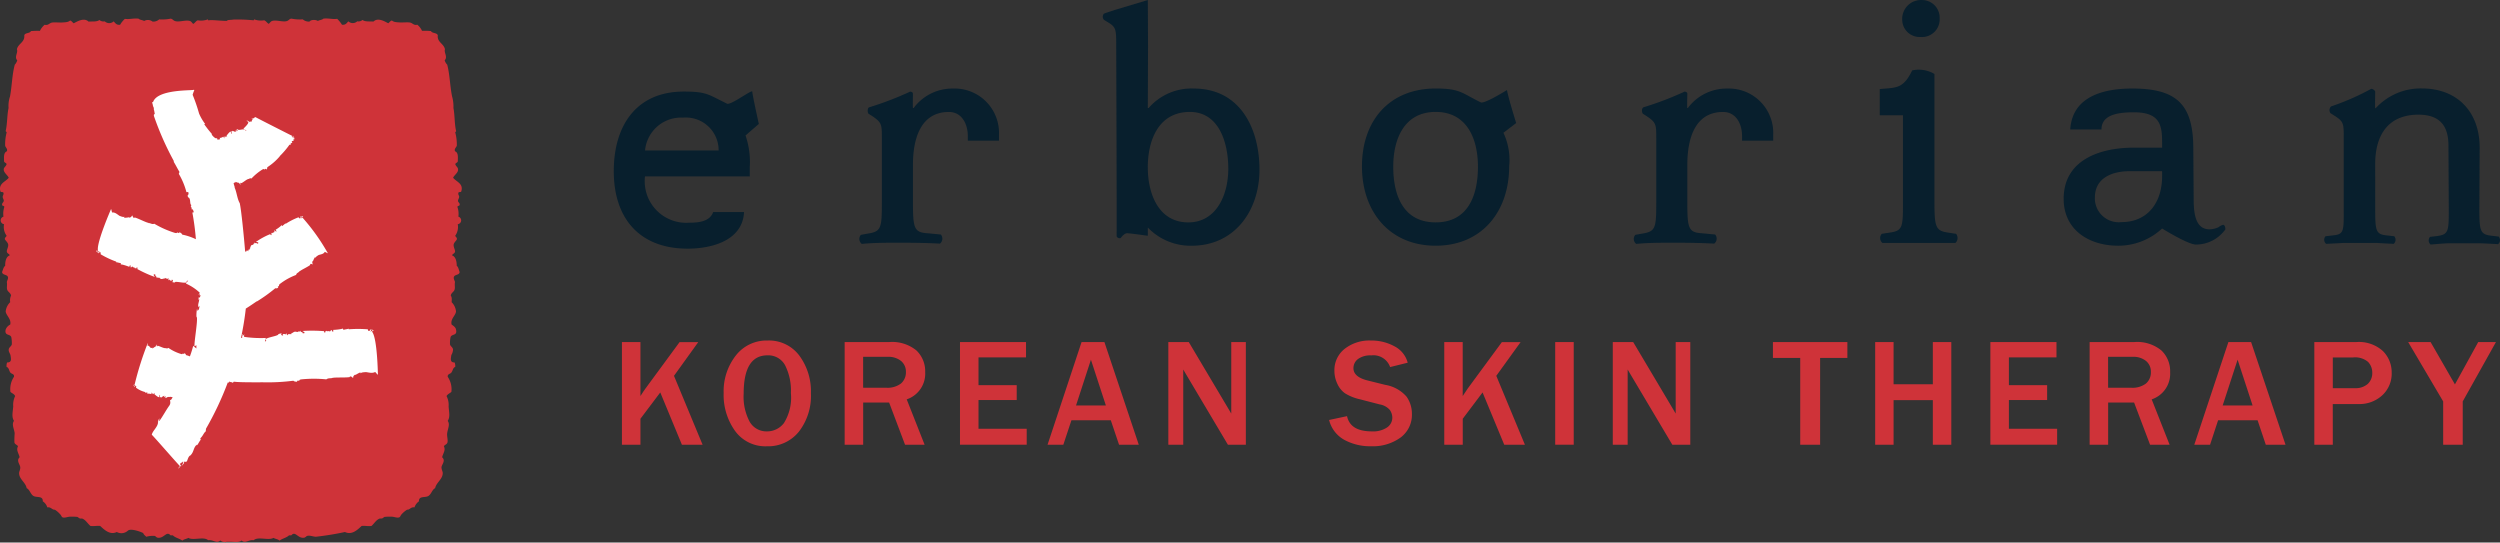 <svg id="Calque_1" data-name="Calque 1" xmlns="http://www.w3.org/2000/svg" viewBox="0 0 240.824 52.26"><rect x="0" y="0" width="240.824" height="52.26" fill="#333333" stroke="none"/><defs><style>.cls-1{fill:#081f2d;}.cls-2{fill:#cf3339;}.cls-3{fill:#fff;}</style></defs><title>ERborian</title><path class="cls-1" d="M94.2,134.88v.908H84.107a4,4,0,0,0,4.267,4.461c.862,0,1.972-.09,2.3-1.022H93.65C93.5,142,90.5,142.75,88.217,142.75c-4.635,0-7.118-2.911-7.118-7.463,0-4.342,2.131-7.67,6.746-7.67,2.237,0,2.355.292,4.191,1.179.414.076,2.073-1.179,2.4-1.207.027.41.636,3.147.636,3.147l-1.28,1.11A7.868,7.868,0,0,1,94.2,134.88Zm-3-1.591a3.153,3.153,0,0,0-3.415-3.161,3.485,3.485,0,0,0-3.672,3.161Z" transform="translate(-21.975 -118.797)"/><path class="cls-1" d="M109.918,129.2h.07a4.636,4.636,0,0,1,3.791-1.872,4.271,4.271,0,0,1,4.427,4.441v.577h-3v-.436c0-1.141-.559-2.327-1.825-2.327-2.87,0-3.461,2.86-3.461,5.074v3.577c0,2.514.091,2.956,1.4,3.032l1.287.122a.617.617,0,0,1-.083.877c-1.638-.087-3.092-.087-4.32-.087-1.252,0-2.309.024-3.213.114a.6.6,0,0,1-.087-.872l.671-.122c1.29-.2,1.349-.525,1.349-3.024v-6.135c0-1.37,0-1.537-.963-2.184l-.32-.2c-.115-.139-.115-.532.049-.619a30.8,30.8,0,0,0,3.964-1.516c.185.031.261.087.261.229C109.918,127.846,109.894,129.2,109.918,129.2Z" transform="translate(-21.975 -118.797)"/><path class="cls-1" d="M129.5,123.283c0-1.709,0-1.879-.9-2.4l-.285-.18a.449.449,0,0,1,0-.588c.257-.108.664-.226,1.106-.376l3.123-.939.021,4.445-.021,5.953h.083a5.463,5.463,0,0,1,4.347-1.872c4.487,0,6.326,3.883,6.326,7.816,0,3.911-2.361,7.326-6.531,7.326a5.712,5.712,0,0,1-4.225-1.75v.79s-1.75-.244-1.983-.244-.469.244-.619.449c-.027.031-.052.031-.118.031a.31.31,0,0,1-.285-.187v-.293C129.564,140.858,129.5,123.322,129.5,123.283Zm3.043,11.637c0,2.558,1.039,5.3,3.9,5.3,2.716,0,3.853-2.676,3.853-5.164s-.877-5.476-3.7-5.476C133.64,129.578,132.541,132.2,132.541,134.92Z" transform="translate(-21.975 -118.797)"/><path class="cls-1" d="M167.352,134.829c0,4.3-2.59,7.636-7.08,7.636s-7.1-3.334-7.1-7.636c0-4.441,2.664-7.506,7.1-7.506,2.413,0,2.535.464,4.368,1.344.4.094,2.212-1.019,2.507-1.2.028.438.88,3.185.88,3.185l-1.228.934A6.16,6.16,0,0,1,167.352,134.829Zm-11.166.028c0,2.713.932,5.361,4.086,5.361s4.072-2.648,4.072-5.361-1.074-5.279-4.072-5.279S156.186,132.134,156.186,134.857Z" transform="translate(-21.975 -118.797)"/><path class="cls-1" d="M184.511,129.2h.056a4.647,4.647,0,0,1,3.794-1.872,4.271,4.271,0,0,1,4.427,4.441v.577h-3v-.436c0-1.141-.553-2.327-1.83-2.327-2.865,0-3.443,2.86-3.443,5.074v3.577c0,2.514.08,2.956,1.4,3.032l1.28.122a.609.609,0,0,1-.09.877c-1.631-.087-3.085-.087-4.3-.087-1.273,0-2.316.024-3.214.114a.6.6,0,0,1-.086-.872l.667-.122c1.284-.2,1.35-.525,1.35-3.024v-6.135c0-1.37,0-1.537-.971-2.184l-.316-.2c-.125-.139-.125-.532.045-.619a30.982,30.982,0,0,0,3.975-1.516c.17.031.264.087.264.229C184.511,127.846,184.483,129.2,184.511,129.2Z" transform="translate(-21.975 -118.797)"/><path class="cls-1" d="M208.32,138.179c0,2.509.1,2.849,1.345,3.03l.738.112a.645.645,0,0,1-.059.876h-7.039a.618.618,0,0,1-.063-.876l.73-.112c1.3-.181,1.315-.494,1.315-3V129.9h-2.236v-2.52c1.5-.167,2.236.056,3.123-1.8a2.93,2.93,0,0,1,2.146.345Zm.5-17.6a1.7,1.7,0,0,1-1.832,1.781,1.678,1.678,0,0,1-1.774-1.694A1.813,1.813,0,0,1,207.1,118.8,1.7,1.7,0,0,1,208.82,120.581Z" transform="translate(-21.975 -118.797)"/><path class="cls-1" d="M233.29,137.977c0,1.542.229,2.912,1.544,2.912a2.282,2.282,0,0,0,.841-.2,1.292,1.292,0,0,1,.449-.237c.136,0,.222.205.222.438a3.486,3.486,0,0,1-2.827,1.466c-.789,0-3.269-1.549-3.269-1.549a6.179,6.179,0,0,1-4.232,1.659c-2.835,0-5.252-1.541-5.252-4.513,0-3.795,3.558-4.933,6.764-4.933h2.72V132.5c0-1.671-.226-2.885-2.72-2.885-1.547,0-3.119.233-3.119,1.655H221.4c.208-3.245,3.3-3.945,5.981-3.945,4.243,0,5.874,1.5,5.874,5.782Zm-6.163-2.69c-1.631,0-3.353.608-3.353,2.544a2.3,2.3,0,0,0,2.539,2.363c2.657,0,3.937-2.015,3.937-4.406v-.5Z" transform="translate(-21.975 -118.797)"/><path class="cls-1" d="M250.779,138.938c0,2.09.049,2.433,1.127,2.536l.706.08a.521.521,0,0,1-.053.733c-.556-.027-1.081-.052-1.669-.09h-3.172c-.594.038-1.109.063-1.669.09a.509.509,0,0,1-.055-.733l.688-.08c1.1-.1,1.064-.407,1.064-2.511v-6.909c0-1.377,0-1.554-.963-2.154l-.323-.211a.507.507,0,0,1,.066-.643,23.5,23.5,0,0,0,3.87-1.695.47.47,0,0,1,.383.266s-.031,1.578,0,1.6h.049a5.863,5.863,0,0,1,4.434-1.9c3.477,0,5.578,2.311,5.578,5.7l-.028,5.944c0,2.1.087,2.42,1.158,2.542l.7.083a.512.512,0,0,1-.055.731c-.546-.032-1.075-.059-1.659-.084h-3.175c-.588.025-1.116.084-1.669.12a.52.52,0,0,1-.052-.739l.691-.08c1.082-.153,1.113-.445,1.113-2.539l-.031-6.186c0-1.929-.876-2.965-2.893-2.965-2.939,0-4.163,2-4.163,4.743Z" transform="translate(-21.975 -118.797)"/><path class="cls-2" d="M89.654,161.635H87.662L85.579,156.6l-1.91,2.535v2.5H81.885v-9.887h1.784v5.2c.223-.355.39-.6.491-.734l3.279-4.462h1.8L86.9,155Z" transform="translate(-21.975 -118.797)"/><path class="cls-2" d="M95.848,161.787a3.6,3.6,0,0,1-3.064-1.477,5.94,5.94,0,0,1-1.1-3.651,5.587,5.587,0,0,1,1.165-3.607,3.751,3.751,0,0,1,3.075-1.453,3.64,3.64,0,0,1,3.05,1.453,5.778,5.778,0,0,1,1.116,3.631,5.624,5.624,0,0,1-1.162,3.7A3.793,3.793,0,0,1,95.848,161.787Zm.014-1.435a2.035,2.035,0,0,0,1.628-.8,4.621,4.621,0,0,0,.671-2.889,5.409,5.409,0,0,0-.553-2.67,1.838,1.838,0,0,0-1.711-.966q-2.285,0-2.285,3.687a5.12,5.12,0,0,0,.581,2.713A1.855,1.855,0,0,0,95.862,160.352Z" transform="translate(-21.975 -118.797)"/><path class="cls-2" d="M111.042,161.635h-1.885l-1.533-4.06h-2.5v4.06h-1.784v-9.887h4.288a3.683,3.683,0,0,1,2.629.811,2.767,2.767,0,0,1,.841,2.09,2.609,2.609,0,0,1-1.78,2.618Zm-5.922-5.488h2.215a2.138,2.138,0,0,0,1.429-.406,1.408,1.408,0,0,0,.477-1.117,1.331,1.331,0,0,0-.466-1.054,1.926,1.926,0,0,0-1.3-.4H105.12Z" transform="translate(-21.975 -118.797)"/><path class="cls-2" d="M120.877,161.635H114.45v-9.887h6.361v1.475h-4.577V155.9h3.68v1.432h-3.68V160.1h4.643Z" transform="translate(-21.975 -118.797)"/><path class="cls-2" d="M131.672,161.635h-1.9l-.793-2.351h-3.794l-.779,2.351h-1.52l3.276-9.887h2.2Zm-3.168-3.778-1.44-4.41-1.436,4.41Z" transform="translate(-21.975 -118.797)"/><path class="cls-2" d="M141.987,161.635h-1.729l-3.752-6.312c-.059-.1-.153-.257-.282-.473-.059-.1-.149-.248-.268-.459v7.244H134.52v-9.887h1.969l3.463,5.827c.028.047.237.4.63,1.062v-6.889h1.405Z" transform="translate(-21.975 -118.797)"/><path class="cls-2" d="M150.006,159.253l1.729-.369c.208.981,1,1.468,2.392,1.468a2.409,2.409,0,0,0,1.458-.376,1.131,1.131,0,0,0,.511-.932,1.321,1.321,0,0,0-.233-.749,1.655,1.655,0,0,0-.988-.543l-1.9-.492a4.627,4.627,0,0,1-1.433-.574,2.23,2.23,0,0,1-.737-.911,2.848,2.848,0,0,1-.286-1.252,2.6,2.6,0,0,1,.988-2.123,3.855,3.855,0,0,1,2.521-.8,4.615,4.615,0,0,1,2.275.556,2.5,2.5,0,0,1,1.276,1.579l-1.693.421a1.706,1.706,0,0,0-1.823-1.124,2.012,2.012,0,0,0-1.273.35,1.092,1.092,0,0,0-.438.885c0,.56.459.96,1.377,1.184l1.684.419A3.476,3.476,0,0,1,157.463,157a2.838,2.838,0,0,1,.521,1.655,2.727,2.727,0,0,1-1.095,2.292,4.559,4.559,0,0,1-2.842.837,5.189,5.189,0,0,1-2.577-.618A3.01,3.01,0,0,1,150.006,159.253Z" transform="translate(-21.975 -118.797)"/><path class="cls-2" d="M168.869,161.635h-1.992L164.79,156.6l-1.909,2.535v2.5H161.1v-9.887h1.777v5.2c.229-.355.393-.6.49-.734l3.283-4.462h1.805L166.112,155Z" transform="translate(-21.975 -118.797)"/><path class="cls-2" d="M173.571,161.635h-1.784v-9.887h1.784Z" transform="translate(-21.975 -118.797)"/><path class="cls-2" d="M184.8,161.635h-1.732l-3.752-6.312c-.056-.1-.15-.257-.282-.473-.056-.1-.146-.248-.268-.459v7.244h-1.432v-9.887H179.3l3.464,5.827c.031.047.236.4.629,1.062v-6.889H184.8Z" transform="translate(-21.975 -118.797)"/><path class="cls-2" d="M197.306,161.635H195.39v-8.357h-2.629v-1.53h7.171v1.53h-2.626Z" transform="translate(-21.975 -118.797)"/><path class="cls-2" d="M209.944,161.635h-1.78v-4.293h-3.781v4.293H202.61v-9.887h1.773v4.066h3.781v-4.066h1.78Z" transform="translate(-21.975 -118.797)"/><path class="cls-2" d="M220.138,161.635h-6.431v-9.887h6.368v1.475h-4.584V155.9h3.683v1.432h-3.683V160.1h4.647Z" transform="translate(-21.975 -118.797)"/><path class="cls-2" d="M230.971,161.635h-1.882l-1.537-4.06h-2.5v4.06h-1.784v-9.887h4.288a3.671,3.671,0,0,1,2.629.811,2.754,2.754,0,0,1,.838,2.09,2.6,2.6,0,0,1-1.777,2.618Zm-5.923-5.488h2.212a2.146,2.146,0,0,0,1.436-.406,1.4,1.4,0,0,0,.473-1.117,1.328,1.328,0,0,0-.466-1.054,1.921,1.921,0,0,0-1.3-.4h-2.358Z" transform="translate(-21.975 -118.797)"/><path class="cls-2" d="M242.137,161.635h-1.9l-.789-2.351h-3.805l-.772,2.351h-1.52l3.283-9.887h2.188Zm-3.171-3.778-1.443-4.41-1.44,4.41Z" transform="translate(-21.975 -118.797)"/><path class="cls-2" d="M246.693,161.635h-1.78v-9.887h4.051a3.422,3.422,0,0,1,2.567.877,2.892,2.892,0,0,1,.834,2.058,2.848,2.848,0,0,1-.907,2.193,3.235,3.235,0,0,1-2.3.842h-2.469Zm0-5.446h2.1a1.784,1.784,0,0,0,1.266-.407,1.413,1.413,0,0,0,.435-1.074,1.491,1.491,0,0,0-.4-1.044,1.924,1.924,0,0,0-1.453-.434h-1.948Z" transform="translate(-21.975 -118.797)"/><path class="cls-2" d="M259.209,161.635h-1.884v-4.17l-3.37-5.717h2.159l2.344,4.078,2.243-4.078h1.708l-3.2,5.717Z" transform="translate(-21.975 -118.797)"/><rect class="cls-3" x="4.286" y="5.826" width="35.252" height="40.406"/><path class="cls-2" d="M65.624,135.922c.1-.257.494-.48.476-.8,0-.217-.2-.282-.267-.515.041-.134.212-.125.243-.276,0-.359.073-.825-.264-.96-.112-.233.118-.365.167-.543a4.466,4.466,0,0,0-.146-1.257c-.015-.1.1-.069.076-.166-.16-.683-.118-1.512-.254-2.205a3.572,3.572,0,0,0-.132-1.117c-.212-1.046-.212-2.081-.469-3.057a1,1,0,0,1-.244-.422c.32-.326-.087-.74.028-1.063-.111-.549-.779-.682-.689-1.344-.09-.268-.532-.164-.661-.407a6.242,6.242,0,0,0-.859-.023,1.649,1.649,0,0,0-.455-.589c-.369.092-.442-.184-.755-.217-.243-.027-.591.007-.883,0-.39-.024-.619-.024-.807-.19-.174.041-.233.19-.358.266-.337-.178-1-.577-1.419-.162-.41-.032-.786.039-1.057-.155a.6.6,0,0,1-.508.131.627.627,0,0,1-.859,0c-.146.163-.257.372-.612.327a2.874,2.874,0,0,0-.463-.568c-.466.067-.8-.075-1.325-.019-.121.129-.379.129-.535.225-.2-.139-.675-.135-.8.059a.873.873,0,0,1-.65-.214,4.106,4.106,0,0,1-1.1-.07c-.191.019-.25.176-.41.225-.369.145-1.033-.131-1.45,0-.146.055-.22.206-.324.279-.17-.093-.25-.279-.438-.344a1.9,1.9,0,0,1-.967-.09c-.031.024,0,.106-.08.09a14.938,14.938,0,0,0-1.972-.066v0a.087.087,0,0,0-.045.02,3.088,3.088,0,0,0-.49.042v.061c-.6.012-1.471-.119-1.788-.053-.073.016-.048-.066-.083-.09a1.882,1.882,0,0,1-.97.09c-.188.065-.258.251-.435.344-.108-.073-.167-.224-.317-.279-.417-.131-1.085.145-1.45,0-.167-.049-.226-.206-.414-.225a4.118,4.118,0,0,1-1.1.07.865.865,0,0,1-.637.214.723.723,0,0,0-.813-.059c-.157-.1-.421-.1-.536-.225-.515-.056-.855.086-1.318.019a2.207,2.207,0,0,0-.459.568c-.365.045-.466-.164-.622-.327a.627.627,0,0,1-.859,0,.6.6,0,0,1-.512-.131c-.271.194-.653.123-1.05.155-.428-.415-1.092-.016-1.426.162-.125-.076-.184-.225-.351-.266-.191.166-.417.166-.807.19-.3.007-.64-.027-.894,0-.3.033-.382.309-.751.217a1.769,1.769,0,0,0-.455.589,6.389,6.389,0,0,0-.866.023c-.115.243-.571.139-.64.407.076.662-.6.8-.71,1.344.136.323-.278.737.032,1.063a1.029,1.029,0,0,1-.237.422c-.264.976-.264,2.011-.459,3.057A2.847,2.847,0,0,0,22.8,129.2c-.15.693-.115,1.522-.275,2.205,0,.1.1.063.087.166a4.388,4.388,0,0,0-.139,1.257c.031.178.264.31.163.543-.34.135-.271.6-.271.96.032.151.212.142.247.276-.059.233-.275.3-.278.515,0,.318.372.541.483.8-.316.393-1.022.56-.8,1.318.045.1.282.007.292.146.038.156-.073.242-.073.372,0,.15.122.265.1.4s-.181.2-.157.37c0,.132.209.066.213.207a2.032,2.032,0,0,0-.084.934.371.371,0,0,0,.059.725,1.4,1.4,0,0,0,.247,1.111c-.024.1-.181.164-.174.315.025.134.31.322.327.562s-.174.507-.129.681.286.214.268.341c-.372.122-.441.652-.431,1-.167.113-.2.358-.3.594.025.3.432.235.54.43.093.17-.032.327-.081.532.049.275-.024.5.025.71.056.246.334.316.382.6a1.06,1.06,0,0,0-.083.637,1.449,1.449,0,0,0-.435.888c.028.385.571.739.435,1.27a.884.884,0,0,0-.435.473c-.139.627.417.4.539.73a3.011,3.011,0,0,1,.052.7c-.041.194-.281.273-.3.514-.007.191.077.273.167.513.042.31.178.729-.323.717a.992.992,0,0,0-.049.438c.244.047.226.4.393.567.132.113.362.113.32.375a2.129,2.129,0,0,0-.341,1.459c.143.129.372.2.452.4a1.926,1.926,0,0,0-.184.991c-.038.552-.177,1,.073,1.4-.247.33.017.768.066,1.186a8.434,8.434,0,0,0-.024.886c.035.2.288.234.344.376-.2.383.07.664.16,1.054-.341.323.017.667.056.939.034.219-.108.424-.108.577-.011.6.64.916.727,1.462.32.143.386.666.73.786s.845-.034.824.482a1.078,1.078,0,0,1,.438.584c.268-.05.39.12.567.2.049.021.143.007.212.059a2.416,2.416,0,0,1,.453.4c.16.166.125.278.274.312.2.054.47-.076.7-.076a5.676,5.676,0,0,1,.675.019c.076.023.16.117.243.148s.192,0,.24.017c.334.129.5.459.783.706.33.051.542-.029.939,0,.372.334.928.915,1.607.586a.915.915,0,0,0,1.06-.125c.306-.285,1.454.186,1.482.233.066.174.215.256.292.35a2.425,2.425,0,0,1,.814-.082c.1.031.142.13.264.167.636.13.862-.7,1.262-.221h.226c.237.243.637.3.919.511.128-.148.4-.16.577-.268.448.282,1.5-.158,1.9.226.473-.083.817.359,1.168.02a.592.592,0,0,0,.487.142v.047s.066-.031.125-.066h.358c.4.019.929.078,1.075-.123.362.339.7-.1,1.179-.02.4-.384,1.457.056,1.9-.226.184.108.445.12.588.268.26-.215.664-.268.911-.511h.222c.4-.478.623.351,1.259.221.122-.037.178-.136.268-.167.282-.066.476.05.821.082a27.63,27.63,0,0,0,2.82-.458c.689.329,1.242-.252,1.61-.586.4-.029.612.051.95,0,.274-.247.441-.577.775-.706.059-.017.164,0,.24-.017s.167-.125.244-.148a5.646,5.646,0,0,1,.671-.019c.233,0,.5.13.7.076.153-.034.125-.146.271-.312a2.554,2.554,0,0,1,.463-.4c.062-.052.149-.038.215-.059.167-.082.292-.252.557-.2a1.154,1.154,0,0,1,.431-.584c-.018-.516.494-.348.838-.482s.41-.643.723-.786c.1-.546.738-.864.731-1.462,0-.153-.136-.358-.119-.577.049-.272.418-.616.06-.939.09-.39.361-.671.17-1.054.049-.142.3-.177.344-.376.063-.264-.069-.587-.027-.886.052-.418.3-.856.052-1.186.257-.4.118-.852.087-1.4a1.867,1.867,0,0,0-.2-.991c.105-.193.317-.269.466-.4a2.131,2.131,0,0,0-.354-1.459c-.025-.262.205-.262.323-.375.174-.169.167-.52.4-.567a.942.942,0,0,0-.056-.438c-.491.012-.358-.407-.317-.717a1.152,1.152,0,0,0,.164-.513c-.011-.241-.261-.32-.292-.514a2.558,2.558,0,0,1,.055-.7c.119-.33.671-.1.522-.73-.038-.206-.223-.338-.421-.473-.146-.531.4-.885.421-1.27a1.451,1.451,0,0,0-.421-.888c.014-.287.038-.461-.083-.637.038-.283.323-.353.372-.6.056-.209-.021-.435.035-.71-.063-.2-.181-.362-.084-.532.108-.195.511-.132.529-.43-.091-.236-.119-.481-.278-.594,0-.348-.07-.878-.442-1-.011-.127.236-.177.275-.341s-.15-.449-.133-.681.31-.428.317-.562c.007-.151-.143-.217-.163-.315a1.448,1.448,0,0,0,.243-1.111.371.371,0,0,0,.062-.725,2,2,0,0,0-.093-.934c.013-.141.208-.075.212-.207.038-.174-.132-.219-.157-.37-.007-.137.108-.252.115-.4,0-.13-.122-.216-.077-.372.011-.139.247-.045.275-.146C66.65,136.482,65.937,136.315,65.624,135.922Zm-29.1-7.042v0h0Zm21.826,26.011-.233-.264c-.292.167-.668.031-.908.015-.1.016-.379,0-.511.12v-.1a3.477,3.477,0,0,0-.49.261v-.04c-.073.024-.247.142-.206.313-.173-.045-.156-.212-.358-.1l.049.016c-.25.08-1.443.021-1.648.083l.017-.022c-.188.113-.438,0-.65.168a11.952,11.952,0,0,0-2.4,0c-.351.049-.011.131-.379.131-.052,0-.073.075,0,.108-.122-.023-.285,0-.4-.108a19.315,19.315,0,0,1-2.942.151h.021c-.476,0-2.347.019-2.81-.061l-.108.117c-.087-.1-.191-.04-.309-.122-.073,0-.056.082-.018.122a.235.235,0,0,0-.149-.04,29.986,29.986,0,0,1-2.1,4.456l-.024.256c-.206.16-.254.41-.494.643-.084.162.024.145.083.086-.208.194-.313.526-.459.629l0-.075c-.348.322-.251.706-.626,1.051h-.018c-.17.109-.222.375-.292.532-.191.186-.128-.051-.285.088.045.136-.153.265-.292.445.139-.205.282-.445.188-.5-.171.24-.139-.014-.289.267l.091.1c-.042.129-.216.313-.282.3a1.186,1.186,0,0,0,.191-.223c-.191-.165-2.542-2.879-2.713-3.018.08-.4.581-.729.606-1.216-.1.058.142-.224-.025-.17.077-.037.125-.141.171-.205-.025.114-.066.241-.025.273.341-.472.626-1.019.953-1.477.205-.281.038-.523.08-.586l.066.063.181-.278c-.024-.009-.024-.018-.035-.028a1.492,1.492,0,0,1-.167-.03c-.021,0-.052.009-.076.009s-.035,0-.049.018a.032.032,0,0,1-.007-.018.466.466,0,0,0-.257.068l0,.016a.145.145,0,0,1-.153.01l.053-.023c.079-.146.062-.146.031-.158l-.021.066c-.111.1-.063-.01-.111-.01l-.014.04c-.032.031-.028,0-.042-.009.069-.052.042-.087.087-.177-.077.149-.108.1-.118.125.048-.113-.087.052-.025-.063a.389.389,0,0,0-.062.115c.007-.075-.105.068-.157.068-.062-.068.035-.1-.108-.009l.032-.087-.07.122c.1-.228-.014-.085.077-.3-.046.083-.007-.04-.066.04-.06.156,0,.09-.046.186-.09.042-.365-.212-.459-.289.018,0,.039-.087.039-.125l-.046.031c-.014.039,0,.039-.02.086-.021.031-.011-.079-.049.05a.494.494,0,0,0,0-.11c-.059.131-.049-.161-.132.075-.066.035.027-.146-.039-.167l-.048.16c0-.008-.345-.094-.376-.008a.551.551,0,0,0,0-.152c-.08.026-.153,0-.236.021a.15.15,0,0,0,.021-.062,2.342,2.342,0,0,1-.853-.4c-.062-.028.032-.157-.02-.181-.014-.049-.077.014-.115.055,0,.013.014.021-.011.053,0-.032-.024-.046-.045-.063s-.066-.045-.062-.167c.045.007.062.073.062.167.045-.045.094-.082.056-.136l.059.042c.038-.1-.021.009-.059-.05h-.049l.038-.089a29.65,29.65,0,0,1,1.245-3.926l.018-.023-.028.278c.136-.085.2.113.278.171.045,0,.125.066.2-.019l-.025.094c.073-.009.191-.136.24-.164l-.01.044c.031,0,.118-.086.163-.268.049.071,0,.236.1.165l0-.035c.1-.031.592.245.727.218l-.024.027c.118-.068.2.075.355-.047a4.323,4.323,0,0,0,1.234.592c.2.059.07-.112.247-.011.028.031.073-.033.059-.1.045.068.15.094.15.214a2.027,2.027,0,0,1,.382.127,9.947,9.947,0,0,0,.324-1.038c-.045.019.3.252.3.287v-.332l-.177.123c-.056-.41.334-2.462.216-2.883l-.028.112a3.6,3.6,0,0,1,.059-.894l.021.221c.17-.054.191-.239.208-.475l-.09.142c-.1-.267.052-.448.073-.824l-.062.139a.816.816,0,0,1,.017-.3c.059.2.139-.122.215-.174-.048.043-.076.031-.1,0l-.007,0c-.035.049-.035,0-.059-.007a.451.451,0,0,0,.048-.043.355.355,0,0,1-.01-.066.183.183,0,0,1-.136.043c.011-.012.146-.08.136-.17a4.78,4.78,0,0,0-1.339-.88c-.017.041.219-.294.24-.291l-.157.045-.007.134c-.212.108-.928-.107-1.126-.031l.031.031a.557.557,0,0,1-.337-.052l.1-.016c.042-.158-.031-.168-.1-.205l.011.082c-.136.1-.16-.045-.286-.09l.028.062c-.049.028-.069-.014-.1-.034.1-.039,0-.119.007-.193-.025.158-.139.088-.184.088.02-.116-.154.028-.119-.088-.048.022-.048.116-.035.116-.069-.094-.2.038-.368,0-.257-.148.014-.116-.355-.116v-.082l-.066.121c.031-.253-.163-.121-.1-.361-.073.073-.052-.054-.167,0-.017.16.091.129.084.24a11.7,11.7,0,0,1-1.7-.772c.059,0,.076-.073.041-.131l-.1.013c-.01.041.018.052-.01.083-.056.016-.067-.1-.143.016.038-.072-.031-.1-.028-.124-.09.108-.163-.212-.309,0-.16,0,.024-.153-.125-.212l-.077.162c-.007-.026-.807-.305-.807-.214a.359.359,0,0,0-.014-.157c-.149,0-.288-.071-.452-.08.014-.019.028-.019.028-.054a8.544,8.544,0,0,1-1.468-.688c-.1-.04.028-.157-.059-.2-.035-.054-.128.012-.181.022,0,.038.028.038,0,.073a.216.216,0,0,0-.077-.083.181.181,0,0,1-.125-.2c.066.017.108.085.125.2.053-.035.122-.066.053-.129l.107.059c.035-.1-.041,0-.107-.076l-.07-.023.031-.071c-.1-.81,1.259-3.923,1.259-3.923l.021-.028.087.334c.306-.045.553.228.737.33.087.019.3.143.459.077l-.045.1a2.175,2.175,0,0,0,.5-.052l-.011.044a.321.321,0,0,0,.289-.221c.114.1.038.261.25.229l-.024-.031c.226.023,1.168.518,1.356.518l-.028.024c.2-.024.369.16.584.063a9.157,9.157,0,0,0,1.979.88c.331.08.077-.115.379.019.046.023.084-.022.052-.113.087.091.227.113.282.264a5.455,5.455,0,0,1,1.315.442,24.571,24.571,0,0,0-.348-2.619c.049.106.118.075.136-.04l-.1-.261c-.035.044-.025.12-.063.079-.066-.1.011-.256-.142-.275.087-.017.062-.191.062-.191-.16-.1-.01-.64-.292-.729-.149-.332.132-.123.007-.511l-.17.016a6.867,6.867,0,0,0-.738-1.772.337.337,0,0,0,.059-.2c-.194-.3-.351-.652-.587-1.019.028.023.052.075.069.023a28.176,28.176,0,0,1-1.916-4.317c-.1-.323.125-.121.038-.387a1.842,1.842,0,0,0-.087-.372c.1-.019-.048-.113-.083-.393l-.066-.227.094-.012c.434-1.3,3.964-1.082,3.943-1.195l.032.051a2.889,2.889,0,0,0-.16.442,16.048,16.048,0,0,1,.619,1.8,4.653,4.653,0,0,0,.581,1l-.084.032a10.731,10.731,0,0,0,.758.962l-.052.019c.09.132.39.476.522.352a.8.8,0,0,1,.048.155c.091,0,.164-.035.258-.035l-.049-.154c.052.066.351-.075.351-.108l.091.167c.066-.04-.08-.2,0-.187.142.215.076-.078.163.037-.014-.017.018-.037-.035-.115.084.135.053.02.08.047l.028.084.049.023a.38.38,0,0,0-.059-.134c.049-.091.309-.407.389-.407.056.1-.007.055.087.2.077.051.011-.058.077.02-.153-.209,0-.082-.153-.288l.1.1-.042-.063c.16.047.052.036.1-.035.063-.007.209.1.174.035,0,0,.059.063.091.091-.091-.1.086.029.007-.067.017,0,.041-.039.149.094-.059-.074-.056-.126-.132-.16.017-.016,0-.041.045-.016l.017.043c.053-.02-.02-.131.1-.043l.038.05c.028-.007.063-.011-.063-.15l-.048,0c.028-.036.048-.044.149-.016l0,.016c.16.091.455-.075.661,0l.083.1.108.023s-.334-.233-.313-.209c.073-.088.494-.458.466-.624-.028-.076-.16-.119-.17-.127.062-.016.114.051.132.008a.221.221,0,0,0-.115-.051c.035-.008,0-.047.052-.023a1.193,1.193,0,0,0,.254.185l.017-.052-.09-.059c.01,0,.257.139.236.043.021-.094.094-.172.126-.277a.321.321,0,0,0-.136-.019c.01-.02.035-.031,0-.051.076.07.087,0,.115.031.25.067.1-.127.285-.091.188.111,3.4,1.739,3.631,1.852v-.058c.052.027.052.089.013.089L50.1,131.9c-.073.031.062.051.024.1.1.062.143.027.185-.012-.011.052.038.13-.081.074.021.056.122.063.15.132-.052.019-.174,0-.129.073l.007.016c.053.148-.229.04-.17.171l.035.012c.038.066-.063.074-.035.158-.014-.033-.08-.084-.1-.061.024.1-.053.1,0,.183l-.125-.009a7.965,7.965,0,0,1-.939,1.1h.017a5.3,5.3,0,0,1-1.224,1.073c.035.128-.069.166-.087.243-.007-.077-.076-.115-.1-.087-.153.142-.059-.051-.251.045a5.222,5.222,0,0,0-1.078.883c-.184-.076-.226.084-.358.04l.024.023c-.118,0-.58.411-.667.379l0-.017c-.128-.052-.035.1-.073.188-.073-.171-.188-.228-.219-.228l.025.035a1.512,1.512,0,0,0-.3-.1l.049.087c-.1-.066-.15.021-.2.038v.014a3.747,3.747,0,0,0,.122.414l-.046-.035c.226.438.254,1.092.515,1.539.149.68.386,3.05.522,4.686.035-.052.118-.031.187-.1l-.062-.009c0-.04.045-.04.08-.052-.018.084.09.061.153.129-.122-.117-.018-.179.01-.2.08.091.053-.128.126-.035,0-.052-.063-.093-.073-.093.107,0,.073-.193.184-.282.229-.1.08.089.254-.2l.073.054-.063-.138c.167.191.174-.017.32.169-.017-.094.063,0,.084-.113-.126-.127-.15-.032-.23-.092a6.759,6.759,0,0,1,1.388-.753c-.025.038.024.094.076.113l.045-.089c-.031-.024-.045-.021-.055-.059.01-.038.1.023.052-.108.035.07.094.038.094.07-.028-.139.257,0,.153-.24.08-.115.111.123.229.052l-.09-.167c.017.024.605-.376.542-.438.032.036.073.083.122.087.08-.1.191-.15.282-.256,0,.023,0,.023.021.051a6.261,6.261,0,0,1,1.2-.616c.079-.035.107.122.166.09.07.021.066-.09.08-.149-.031-.007-.045,0-.062-.035a.311.311,0,0,0,.1,0c.062-.017.118-.049.2.023-.038.04-.1.036-.2-.023.013.059,0,.125.076.117l-.1.04c.062.09.021-.032.107-.032l.049-.031.046.066a19.586,19.586,0,0,1,2.392,3.366v.021l-.289-.139c-.114.237-.441.244-.608.317-.059.05-.251.128-.271.264l-.059-.076a1.917,1.917,0,0,0-.2.4l-.014-.035a.261.261,0,0,0,.014.329c-.132.019-.215-.124-.282.038l.032.008c-.122.148-.936.515-1.04.644l-.014-.035c-.049.158-.285.158-.316.37a5.963,5.963,0,0,0-1.569.873c-.2.187.056.12-.184.254-.031.014,0,.1.052.1-.083.027-.167.1-.3.051a15.249,15.249,0,0,1-1.788,1.283l0-.024c-.16.111-.629.438-1.06.706-.1.914-.265,1.9-.459,2.81l.111.021c-.01-.1.028-.258-.035-.317.018-.052.056,0,.115-.014-.028.014-.07.085-.038.108.1.024.038-.066.174-.108,0,.031-.1.151,0,.228a11.05,11.05,0,0,0,2.069.1,1.943,1.943,0,0,0-.094.37l.129-.123-.07-.117c.174-.193,1.078-.294,1.242-.461h-.049a.608.608,0,0,1,.4-.1l-.094.047c.028.162.115.151.209.139l-.062-.071c.107-.142.2-.014.358-.042l-.056-.048c.028-.025.077,0,.118,0-.083.076.066.107.087.184-.048-.162.108-.146.164-.162.027.127.146-.09.146.04a.086.086,0,0,0,0-.13c.108.068.2-.115.389-.131.338.025.039.091.414-.046l.049.085.024-.153c.063.245.219.068.265.307.031-.106.076.023.156-.071-.042-.168-.139-.083-.188-.188a14.469,14.469,0,0,1,2.094.02c-.042.012-.042.1.01.133l.118-.048c-.014-.039-.048-.039-.031-.085.038-.041.111.062.125-.075,0,.075.08.075.08.106.046-.139.268.123.324-.124.16-.062.052.155.229.139v-.177c.014.023.946-.063.915-.142a.27.27,0,0,0,.087.142c.156-.052.32-.052.5-.115-.01.025-.031.025-.01.063a12.03,12.03,0,0,1,1.791,0c.1-.011.038.155.132.155.073.028.125-.063.174-.1-.007-.024-.049-.024-.032-.063a.162.162,0,0,0,.119.039.238.238,0,0,1,.219.114c-.084.028-.153-.013-.219-.114-.035.064-.094.114.007.142h-.143c.017.1.042-.028.143.013l.073-.013.01.1c.48.678.536,4.077.536,4.077Z" transform="translate(-21.975 -118.797)"/></svg>